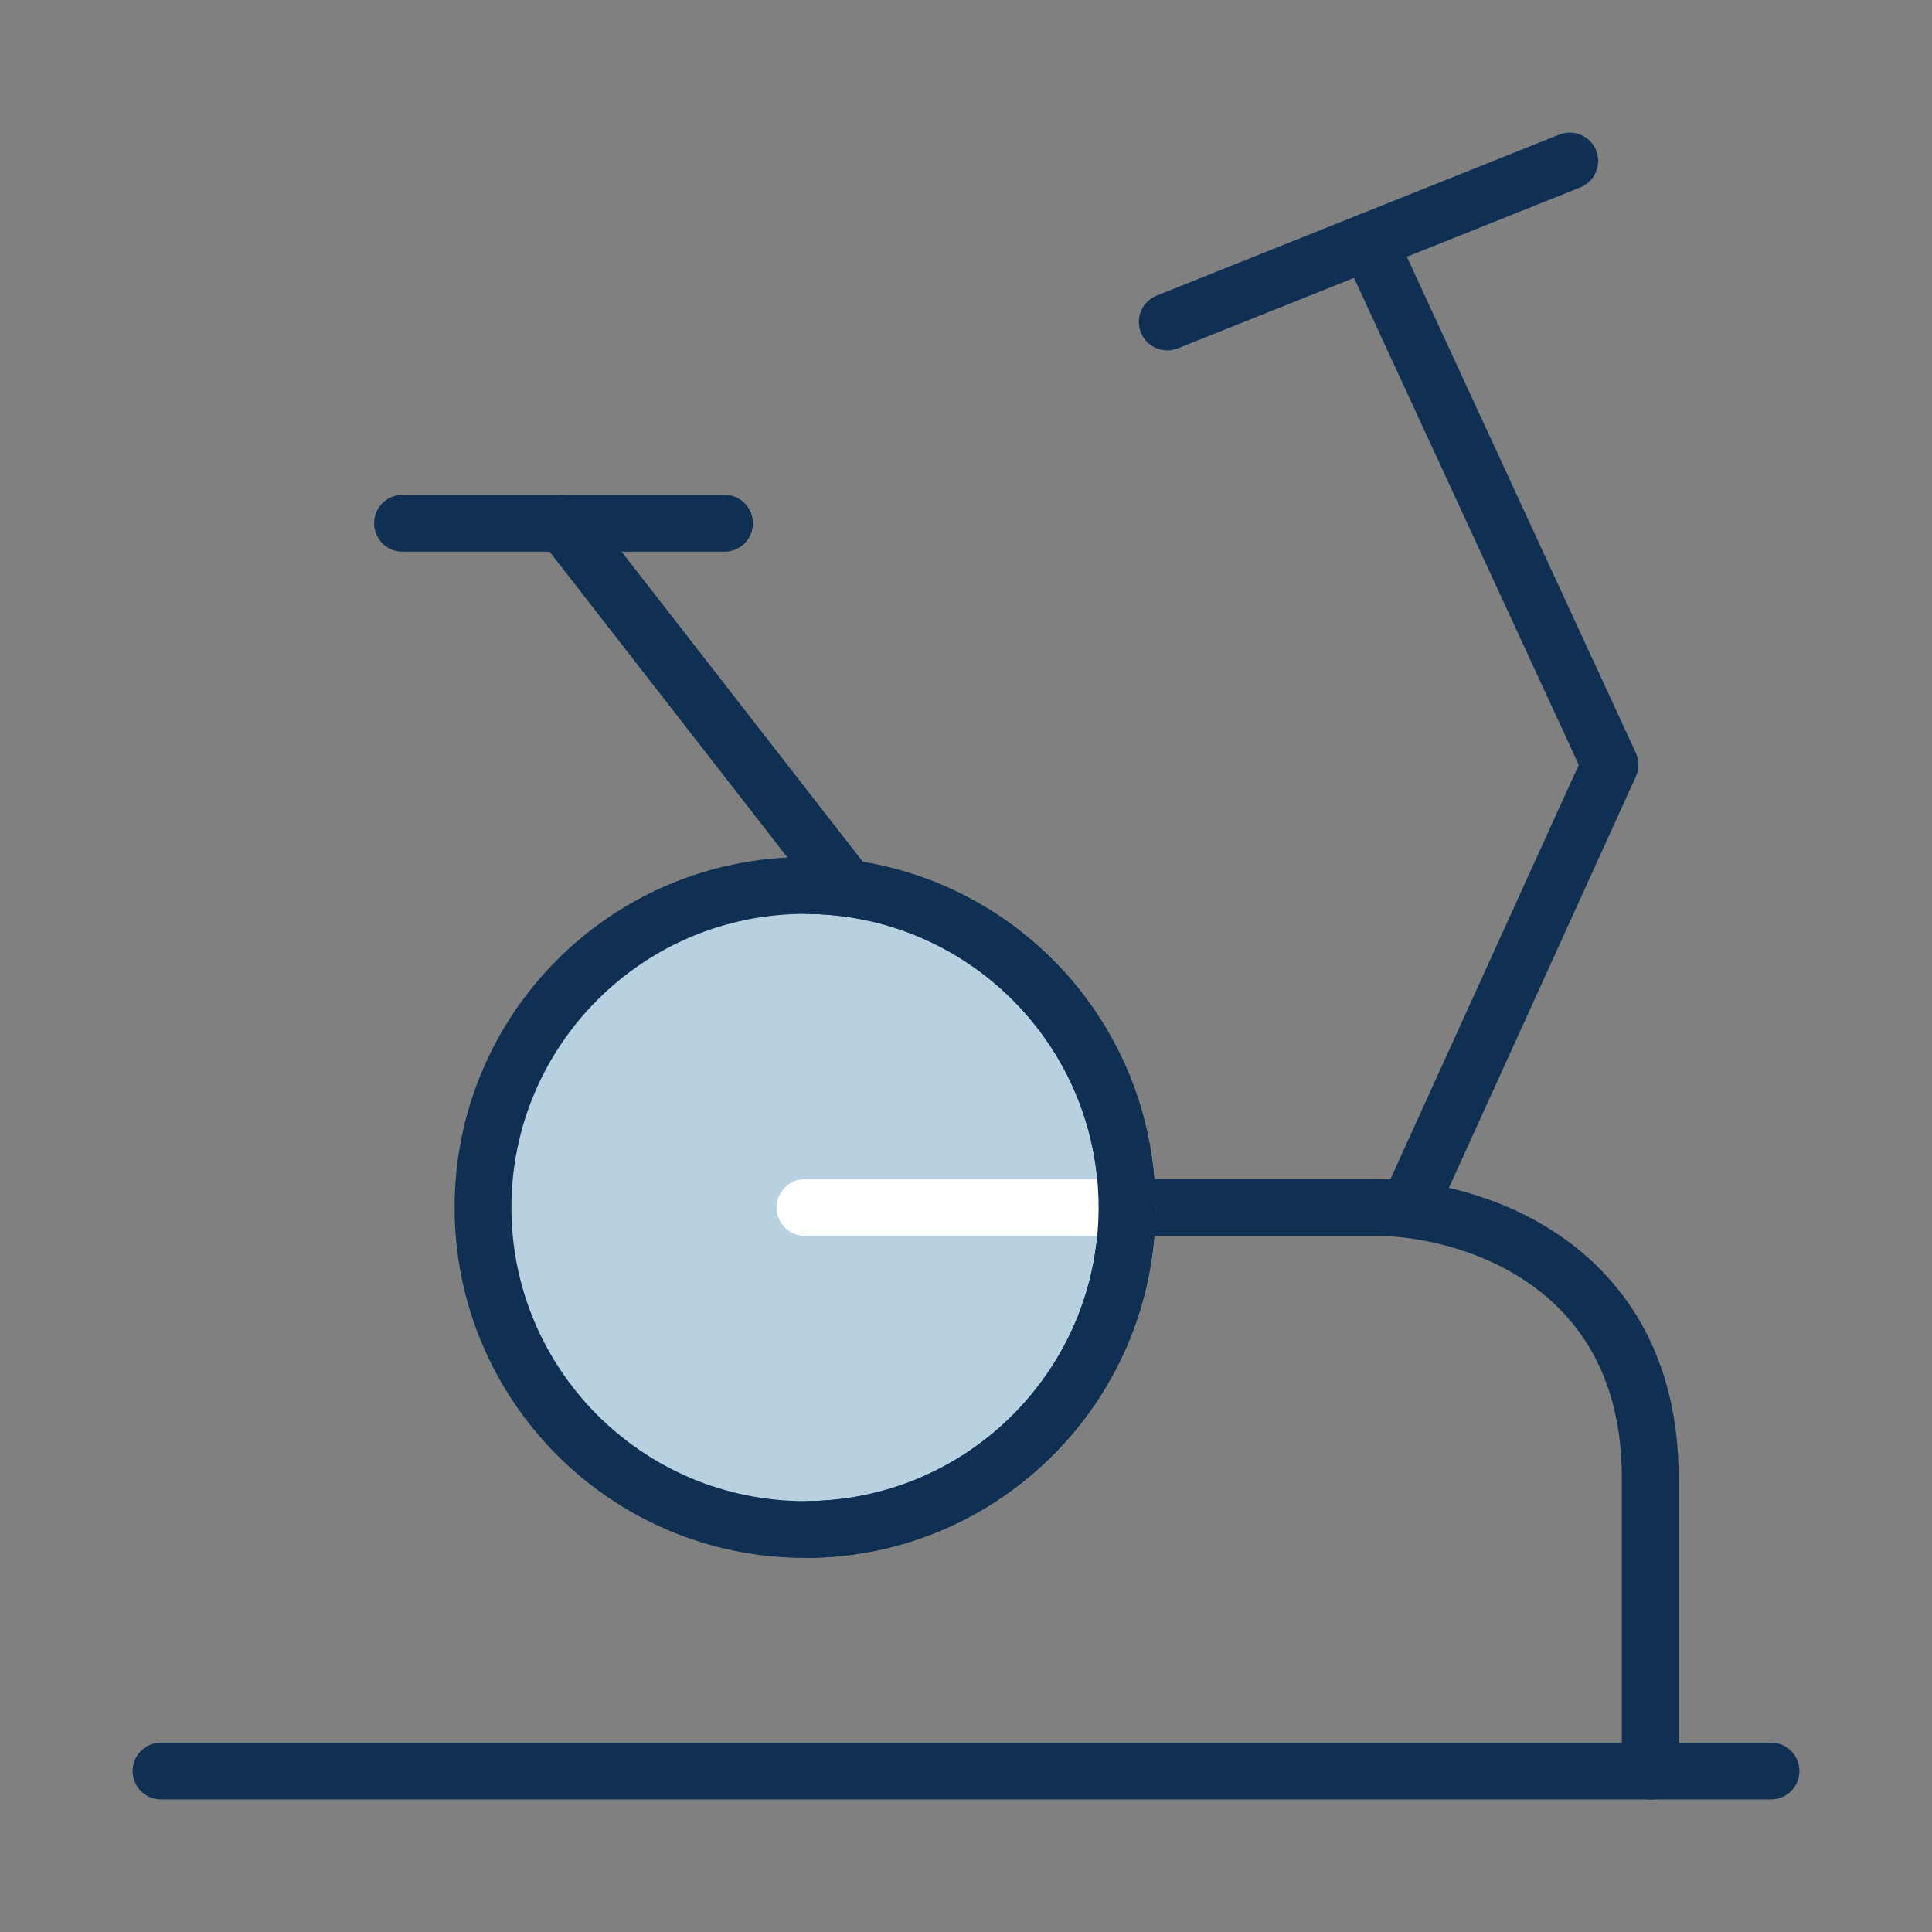 <svg width="68" height="68" viewBox="0 0 68 68" fill="none" xmlns="http://www.w3.org/2000/svg">
<rect x="0" y="0" width="68" height="68" fill="#808080" stroke="none"/>
<path d="M5.667 62.334H62.333" stroke="#0F3052" stroke-width="2" stroke-linecap="round" stroke-linejoin="round"/>
<path d="M39.667 42.5H48.437C51.652 42.5 58.083 44.404 58.083 52.02V62.333" stroke="#0F3052" stroke-width="2" stroke-linecap="round" stroke-linejoin="round"/>
<path d="M49.583 42.5L56.667 26.917L48.167 8.5" stroke="#0F3052" stroke-width="2" stroke-linecap="round" stroke-linejoin="round"/>
<path d="M41.083 11.333L55.25 5.667" stroke="#0F3052" stroke-width="2" stroke-linecap="round" stroke-linejoin="round"/>
<path d="M28.333 53.833C34.593 53.833 39.667 48.759 39.667 42.5C39.667 36.241 34.593 31.167 28.333 31.167C22.074 31.167 17 36.241 17 42.5C17 48.759 22.074 53.833 28.333 53.833Z" fill="#B7D1E1" stroke="#0F3052" stroke-width="2"/>
<path d="M28.333 42.5H39.667" stroke="white" stroke-width="2" stroke-linecap="round" stroke-linejoin="round"/>
<path d="M29.75 31.167L19.833 18.417" stroke="#0F3052" stroke-width="2" stroke-linecap="round" stroke-linejoin="round"/>
<path d="M14.167 18.417H25.5" stroke="#0F3052" stroke-width="2" stroke-linecap="round" stroke-linejoin="round"/>
<path d="M28.333 53.833C34.593 53.833 39.667 48.759 39.667 42.5C39.667 36.241 34.593 31.167 28.333 31.167" stroke="#0F3052" stroke-width="2"/>
</svg>
